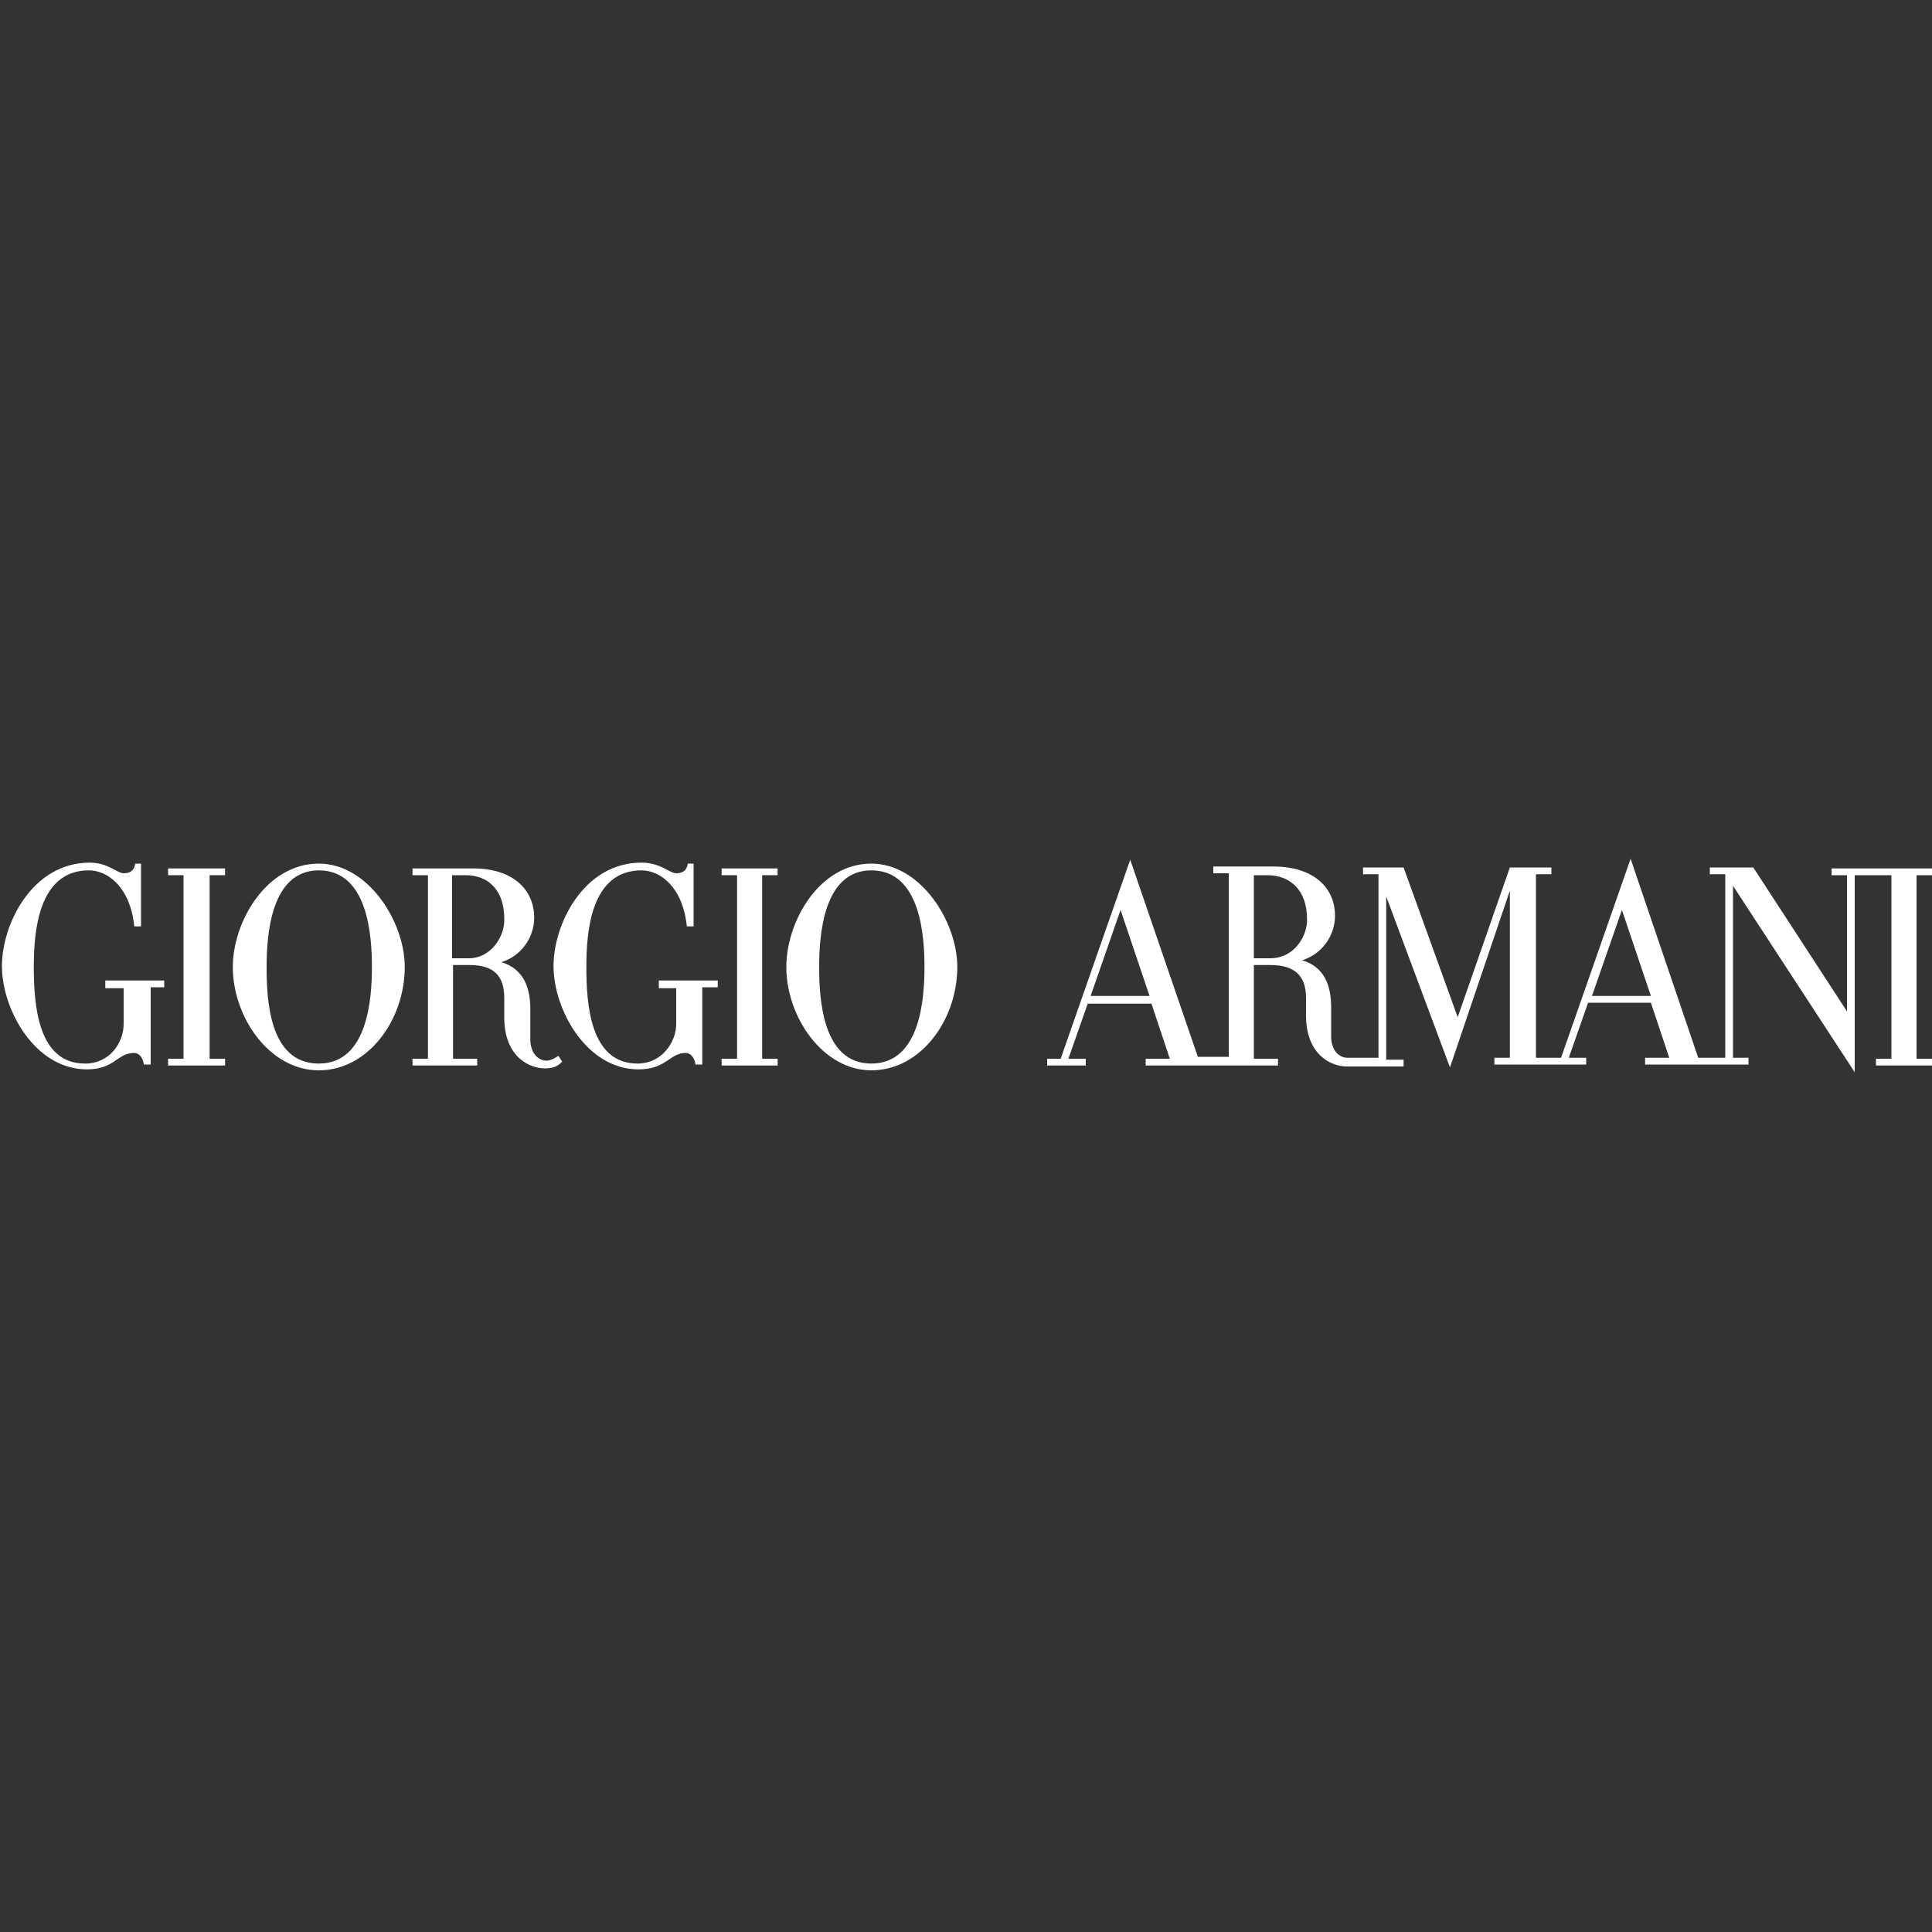 <?xml version="1.0" encoding="utf-8"?>
<!-- Generator: Adobe Illustrator 27.3.1, SVG Export Plug-In . SVG Version: 6.00 Build 0)  -->
<svg version="1.1" id="Livello_1" xmlns="http://www.w3.org/2000/svg" xmlns:xlink="http://www.w3.org/1999/xlink" x="0px" y="0px"
	 viewBox="0 0 200 200" style="enable-background:new 0 0 200 200;" xml:space="preserve">
<rect x="0" y="0" width="200" height="200" fill="#333333" stroke="none"/>
<style type="text/css">
	.st0{fill:#FFFFFF;}
</style>
<g>
	<path class="st0" d="M200,90.6v-0.7h-10.4v0.7h1.6v14.1l-9.7-14.9h-4.5v0.7h1.6v19h-2.8l-7-20.6l-7.2,20.6H159v-19h1.6v-0.7h-4.3
		l-5.4,15.5l-5.6-15.5h-4.2v0.7h1.6v19h-3.2c-0.9,0-1.7-0.8-1.7-2.2v-3c0-2.3-0.7-4.2-3-4.9c2-0.6,3.4-2.5,3.4-4.6
		c0-2.9-2.2-5.1-6.4-5.1h-6.2v0.7h1.6v19h-3.2L117,89l-7.2,20.6h-1.4v0.7h4v-0.7h-1.8l2-5.7h6.6l1.9,5.7h-2.5v0.7h13.7v-0.7h-2.5
		v-9.7h1.7c2.4,0,3.7,1,3.7,3.4v1.8c0,4.2,2.7,5.3,4.2,5.3h5.9v-0.7h-1.8V92.8l6.6,17.7l6.2-18.3v17.3h-1.6v0.7h9.5v-0.7h-1.8l2-5.7
		h6.5l1.9,5.7h-2.5v0.7H181v-0.7h-1.6V91.7L192,111V90.6h3.8v19h-1.6v0.7h5.8v-0.7h-1.6v-19H200L200,90.6z M112.9,103.1l3.1-8.9
		l3,8.9H112.9L112.9,103.1z M131.5,99.2h-1.7v-8.6h1.4c2.4,0,4.1,1.6,4.1,4.5C135.4,96.7,134.1,99.2,131.5,99.2L131.5,99.2z
		 M164.8,103.1l3.1-8.9l3,8.9H164.8L164.8,103.1z"/>
	<path class="st0" d="M90.2,89.4c-5.4,0-8.8,6-8.8,10.7c0,5.2,3.8,10.7,8.8,10.7c5.1,0,8.9-5.2,8.9-10.7
		C99.1,95.4,95.3,89.4,90.2,89.4L90.2,89.4z M90.2,110.1c-5.1,0-5.4-6.8-5.4-10c0-3.2,0.4-10,5.4-10c5.1,0,5.5,6.8,5.5,10
		C95.7,103.3,95.3,110.1,90.2,110.1L90.2,110.1z"/>
	<polygon class="st0" points="74.7,90.6 76.3,90.6 76.3,109.6 74.7,109.6 74.7,110.3 80.5,110.3 80.5,109.6 78.9,109.6 78.9,90.6 
		80.5,90.6 80.5,89.9 74.7,89.9 74.7,90.6 	"/>
	<path class="st0" d="M56.6,109.8c-0.9,0-1.7-0.8-1.7-2.2v-3.1c0-2.3-0.7-4.2-3-4.9c2-0.6,3.4-2.5,3.4-4.6c0-2.9-2.2-5.1-6.3-5.1
		h-6.3v0.7h1.6v19h-1.6v0.7h6.7v-0.7h-2.5v-9.7h1.7c2.4,0,3.6,1,3.6,3.4v2c0,4.2,2.7,5.3,4.2,5.3c1,0,1.4-0.3,1.8-0.7l-0.4-0.6
		C57.2,109.7,56.8,109.8,56.6,109.8L56.6,109.8z M48.5,99.2h-1.7v-8.6h1.4c2.4,0,4,1.6,4,4.5C52.3,96.7,51,99.2,48.5,99.2L48.5,99.2
		z"/>
	<path class="st0" d="M33,89.4c-5.4,0-8.9,6-8.9,10.7c0,5.2,3.8,10.7,8.9,10.7c5.1,0,8.9-5.2,8.9-10.7C41.9,95.4,38.1,89.4,33,89.4
		L33,89.4z M33,110.1c-5.2,0-5.4-6.8-5.4-10c0-3.2,0.4-10,5.4-10c5.1,0,5.5,6.8,5.5,10C38.5,103.3,38.1,110.1,33,110.1L33,110.1z"/>
	<polygon class="st0" points="17.4,90.6 19,90.6 19,109.6 17.4,109.6 17.4,110.3 23.3,110.3 23.3,109.6 21.7,109.6 21.7,90.6 
		23.3,90.6 23.3,89.9 17.4,89.9 17.4,90.6 	"/>
	<path class="st0" d="M10.9,102.3h1.9v3.7c0,1.9-1.4,4.1-4,4.1c-4.9,0-5.3-6.1-5.3-10c0-3.5,0.4-10,5.7-10c2,0,4.3,1.8,4.7,5.8h0.7
		v-6.5h-0.6c-0.1,0.7-0.5,1-1.2,1c-0.7,0-1.6-1.1-3.5-1.1c-6,0-9.1,6.4-9.1,10.7c0,4.5,3.4,10.7,8.8,10.7c2.9,0,3.1-1.7,4.9-1.7
		c0.5,0,0.9,0.5,1,1.2h0.7v-8H17v-0.7h-6.1V102.3L10.9,102.3z"/>
	<path class="st0" d="M68.1,102.3H70v3.7c0,1.9-1.5,4.1-4,4.1c-4.9,0-5.3-6.1-5.3-10c0-3.5,0.4-10,5.7-10c2,0,4.3,1.8,4.7,5.8h0.7
		v-6.5h-0.6c-0.1,0.7-0.5,1-1.2,1c-0.7,0-1.6-1.1-3.6-1.1c-6,0-9.1,6.4-9.1,10.7c0,4.5,3.4,10.7,8.8,10.7c2.9,0,3.2-1.7,4.9-1.7
		c0.5,0,0.9,0.5,1,1.2h0.7l0-8h1.6v-0.7h-6.1V102.3L68.1,102.3z"/>
</g>
</svg>
